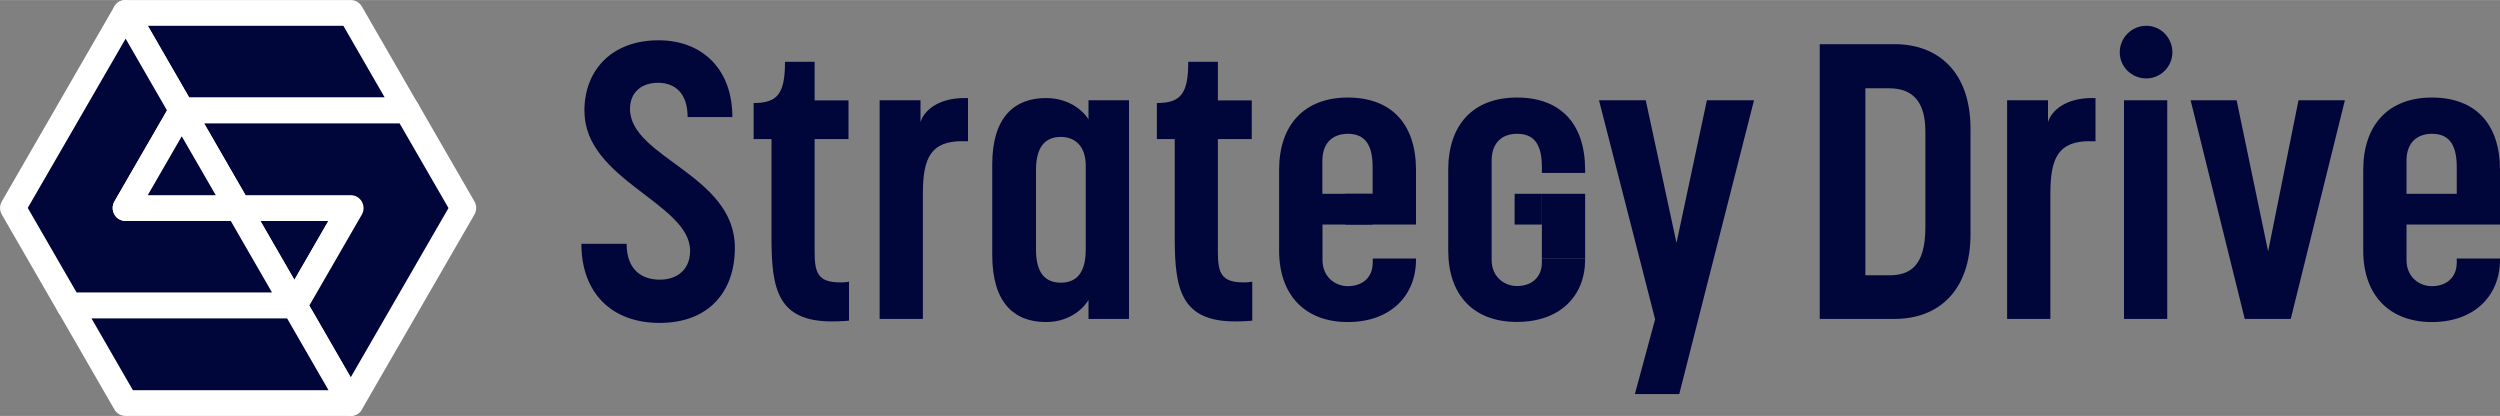 <?xml version="1.0" encoding="UTF-8"?><svg xmlns="http://www.w3.org/2000/svg" width="70.56mm" height="11.74mm" viewBox="0 0 200 33.27"><rect x="0" y="0" width="200" height="33.27" fill="#808080" stroke="none"/><defs><style>.d{fill:#00053a;}.e{fill:#fff;}</style></defs><g id="a"/><g id="b"><g id="c"><g><polygon class="d" points="32.57 8.84 28.06 1.03 10.04 1.03 14.55 8.83 32.57 8.84"/><path class="e" d="M32.57,9.87H14.55c-.37,0-.71-.2-.89-.52L9.15,1.54c-.18-.32-.18-.71,0-1.03,.18-.32,.52-.51,.89-.51H28.06c.37,0,.71,.2,.89,.52l4.5,7.8c.18,.32,.18,.71,0,1.03-.18,.32-.52,.51-.89,.51ZM15.14,7.8h15.64l-3.31-5.74H11.83l3.31,5.74Z"/></g><g><polygon class="d" points="19.05 16.64 23.55 24.44 28.06 16.64 19.05 16.64"/><path class="e" d="M23.55,25.47h0c-.37,0-.71-.2-.89-.52l-4.5-7.8c-.18-.32-.18-.71,0-1.03,.18-.32,.52-.51,.89-.51h9.01c.37,0,.71,.2,.89,.52,.18,.32,.18,.71,0,1.03l-4.51,7.8c-.18,.32-.52,.51-.89,.51Zm-2.72-7.8l2.72,4.71,2.72-4.71h-5.44Z"/></g><g><polygon class="d" points="19.05 16.64 28.06 16.64 23.55 24.44 28.06 32.24 37.07 16.64 32.57 8.84 14.55 8.83 19.05 16.64"/><path class="e" d="M28.06,33.27h0c-.37,0-.71-.2-.89-.52l-4.5-7.8c-.18-.32-.18-.71,0-1.03l3.61-6.26h-7.23c-.37,0-.71-.2-.89-.52l-4.5-7.8c-.18-.32-.18-.71,0-1.03,.18-.32,.52-.51,.89-.51h18.02c.37,0,.71,.2,.89,.52l4.5,7.8c.18,.32,.18,.71,0,1.03l-9.01,15.6c-.18,.32-.52,.51-.89,.51Zm-3.31-8.83l3.31,5.74,7.82-13.54-3.91-6.77h-15.64l3.31,5.74h8.42c.37,0,.71,.2,.89,.52,.18,.32,.18,.71,0,1.03l-4.21,7.29Z"/></g><g><polygon class="d" points="23.55 24.44 19.05 16.64 10.04 16.64 14.55 8.83 14.55 8.83 10.04 1.03 10.04 1.03 1.03 16.63 5.53 24.44 23.55 24.44 23.55 24.44"/><path class="e" d="M23.55,25.47H5.53c-.37,0-.71-.2-.89-.52L.14,17.15c-.18-.32-.18-.71,0-1.03L9.15,.51c.18-.32,.52-.51,.89-.51h0c.37,0,.71,.2,.89,.52l4.5,7.8c.18,.32,.18,.71,0,1.03l-3.61,6.26h7.23c.37,0,.71,.2,.89,.52l4.5,7.8c.18,.32,.18,.71,0,1.03s-.52,.51-.89,.51Zm-17.42-2.06h15.64l-3.31-5.74H10.04c-.37,0-.71-.2-.89-.52-.18-.32-.18-.71,0-1.03l4.21-7.29-3.31-5.74L2.22,16.63l3.91,6.77Z"/></g><g><polygon class="d" points="14.55 8.83 10.04 16.64 19.05 16.64 14.55 8.83 14.55 8.83"/><path class="e" d="M19.05,17.67H10.04c-.37,0-.71-.2-.89-.52-.18-.32-.18-.71,0-1.03l4.51-7.8c.18-.32,.52-.51,.89-.51h0c.37,0,.71,.2,.89,.52l4.5,7.8c.18,.32,.18,.71,0,1.03-.18,.32-.52,.51-.89,.51Zm-7.23-2.06h5.44l-2.72-4.71-2.72,4.71Z"/></g><g><polygon class="d" points="28.06 32.24 28.06 32.24 23.55 24.44 23.55 24.44 5.53 24.44 8.23 29.1 10.04 32.24 28.06 32.24"/><path class="e" d="M28.06,33.27H10.04c-.37,0-.71-.2-.89-.52l-4.5-7.8c-.18-.32-.18-.71,0-1.03,.18-.32,.52-.51,.89-.51H23.55c.37,0,.71,.2,.89,.52l4.5,7.8c.18,.32,.18,.71,0,1.03-.18,.32-.52,.51-.89,.51Zm-17.42-2.06h15.64l-3.31-5.74H7.32l3.31,5.74Z"/></g><g><path class="d" d="M46.75,8.89c0-3.43,2.34-5.67,5.92-5.67s5.92,2.37,5.92,6.14h-3.58c0-1.93-1.03-2.74-2.37-2.74s-2.24,.78-2.24,2.09c0,3.9,8.39,5.27,8.39,11.1,0,3.62-2.18,6.02-6.02,6.02s-6.26-2.4-6.26-6.33h3.62c0,2.09,1.22,2.87,2.65,2.87s2.43-.84,2.43-2.31c0-3.8-8.45-5.67-8.45-11.16Z"/><path class="d" d="M60.28,8.24c1.93,0,2.52-.75,2.52-3.3h2.37v3.09h2.71v3.09h-2.71v9.01c0,1.68,.25,2.46,2.06,2.46,.44,0,.69-.06,.69-.06v3.12s-.59,.06-1.37,.06c-4.33,0-4.83-2.59-4.83-6.64v-7.95h-1.43v-2.87Z"/><path class="d" d="M76.98,11.29c-2.49,0-3.15,1.31-3.15,4.18v10.04h-3.46V8.02h3.27v1.75c.28-.94,1.43-1.93,3.52-1.93h.28v3.46h-.47Z"/><path class="d" d="M79.38,20.4v-7.26c0-3.74,1.75-5.3,4.3-5.3,2.09,0,3.18,1.31,3.4,1.71v-1.53h3.24V25.51h-3.24v-1.53c-.22,.44-1.31,1.78-3.4,1.78-2.59,0-4.3-1.59-4.3-5.36Zm7.48-.44v-6.7c0-1.62-.9-2.31-1.99-2.31-1.25,0-1.99,.78-1.99,2.65v6.36c0,1.9,.75,2.65,1.99,2.65s1.99-.78,1.99-2.65Z"/><path class="d" d="M92.54,8.24c1.93,0,2.52-.75,2.52-3.3h2.37v3.09h2.71v3.09h-2.71v9.01c0,1.68,.25,2.46,2.06,2.46,.44,0,.69-.06,.69-.06v3.12s-.59,.06-1.37,.06c-4.33,0-4.83-2.59-4.83-6.64v-7.95h-1.43v-2.87Z"/><path class="d" d="M102.33,20.05v-6.48c0-3.55,1.99-5.77,5.49-5.77s5.46,2.12,5.46,5.8v4.36h-7.48v2.84c0,1.37,1.03,2.09,2.03,2.09,1.09,0,1.99-.62,1.99-1.9v-.31h3.46v.09c0,2.87-2.03,4.99-5.46,4.99s-5.49-2.18-5.49-5.7Zm7.48-4.55v-2.15c0-1.99-.78-2.65-1.99-2.65-1.12,0-2.03,.65-2.03,2.15v2.65h4.02Z"/><path class="d" d="M127.92,8.02h3.74l2.46,11.41,2.43-11.41h3.77l-5.98,23.5h-3.55l1.62-5.98-4.49-17.52Z"/><path class="d" d="M157.64,10.3v8.45c0,4.43-2.49,6.76-6.08,6.76h-5.98V3.53h5.98c3.58,0,6.08,2.31,6.08,6.76Zm-6.51-3.24h-1.9v14.96h1.9c1.59,0,2.9-.65,2.9-3.83v-7.67c0-2.18-.84-3.46-2.9-3.46Z"/><path class="d" d="M167.18,11.29c-2.49,0-3.15,1.31-3.15,4.18v10.04h-3.46V8.02h3.27v1.75c.28-.94,1.43-1.93,3.52-1.93h.28v3.46h-.47Z"/><path class="d" d="M171.7,6.27c-1.18,0-2.12-.94-2.12-2.09s.94-2.12,2.12-2.12,2.09,.97,2.09,2.12-.94,2.09-2.09,2.09Zm-1.78,19.23V8.02h3.46V25.51h-3.46Z"/><path class="d" d="M175.25,8.02h3.68l2.52,12.09,2.43-12.09h3.71l-4.33,17.49h-3.68l-4.33-17.49Z"/><path class="d" d="M189.06,20.05v-6.48c0-3.55,1.99-5.77,5.49-5.77s5.45,2.12,5.45,5.8v4.36h-7.48v2.84c0,1.37,1.03,2.09,2.03,2.09,1.09,0,1.99-.62,1.99-1.9v-.31h3.46v.09c0,2.87-2.03,4.99-5.45,4.99s-5.49-2.18-5.49-5.7Zm7.48-4.55v-2.15c0-1.99-.78-2.65-1.99-2.65-1.12,0-2.03,.65-2.03,2.15v2.65h4.02Z"/><path class="d" d="M119.33,17.96v-5.11c0-1.5,.9-2.15,2.03-2.15,1.22,0,1.99,.65,1.99,2.65v.48h3.46v-.23c0-3.68-1.93-5.8-5.46-5.8s-5.49,2.21-5.49,5.77v6.48c0,3.52,1.99,5.7,5.49,5.7s5.46-2.12,5.46-4.99v-.09h-3.46v.31c0,1.28-.9,1.9-1.99,1.9-1,0-2.03-.72-2.03-2.09v-2.84Z"/><rect class="d" x="123.35" y="15.5" width="3.46" height="5.17"/><rect class="d" x="107.63" y="15.5" width="2.18" height="2.46"/><rect class="d" x="121.17" y="15.5" width="2.18" height="2.46"/></g></g></g></svg>